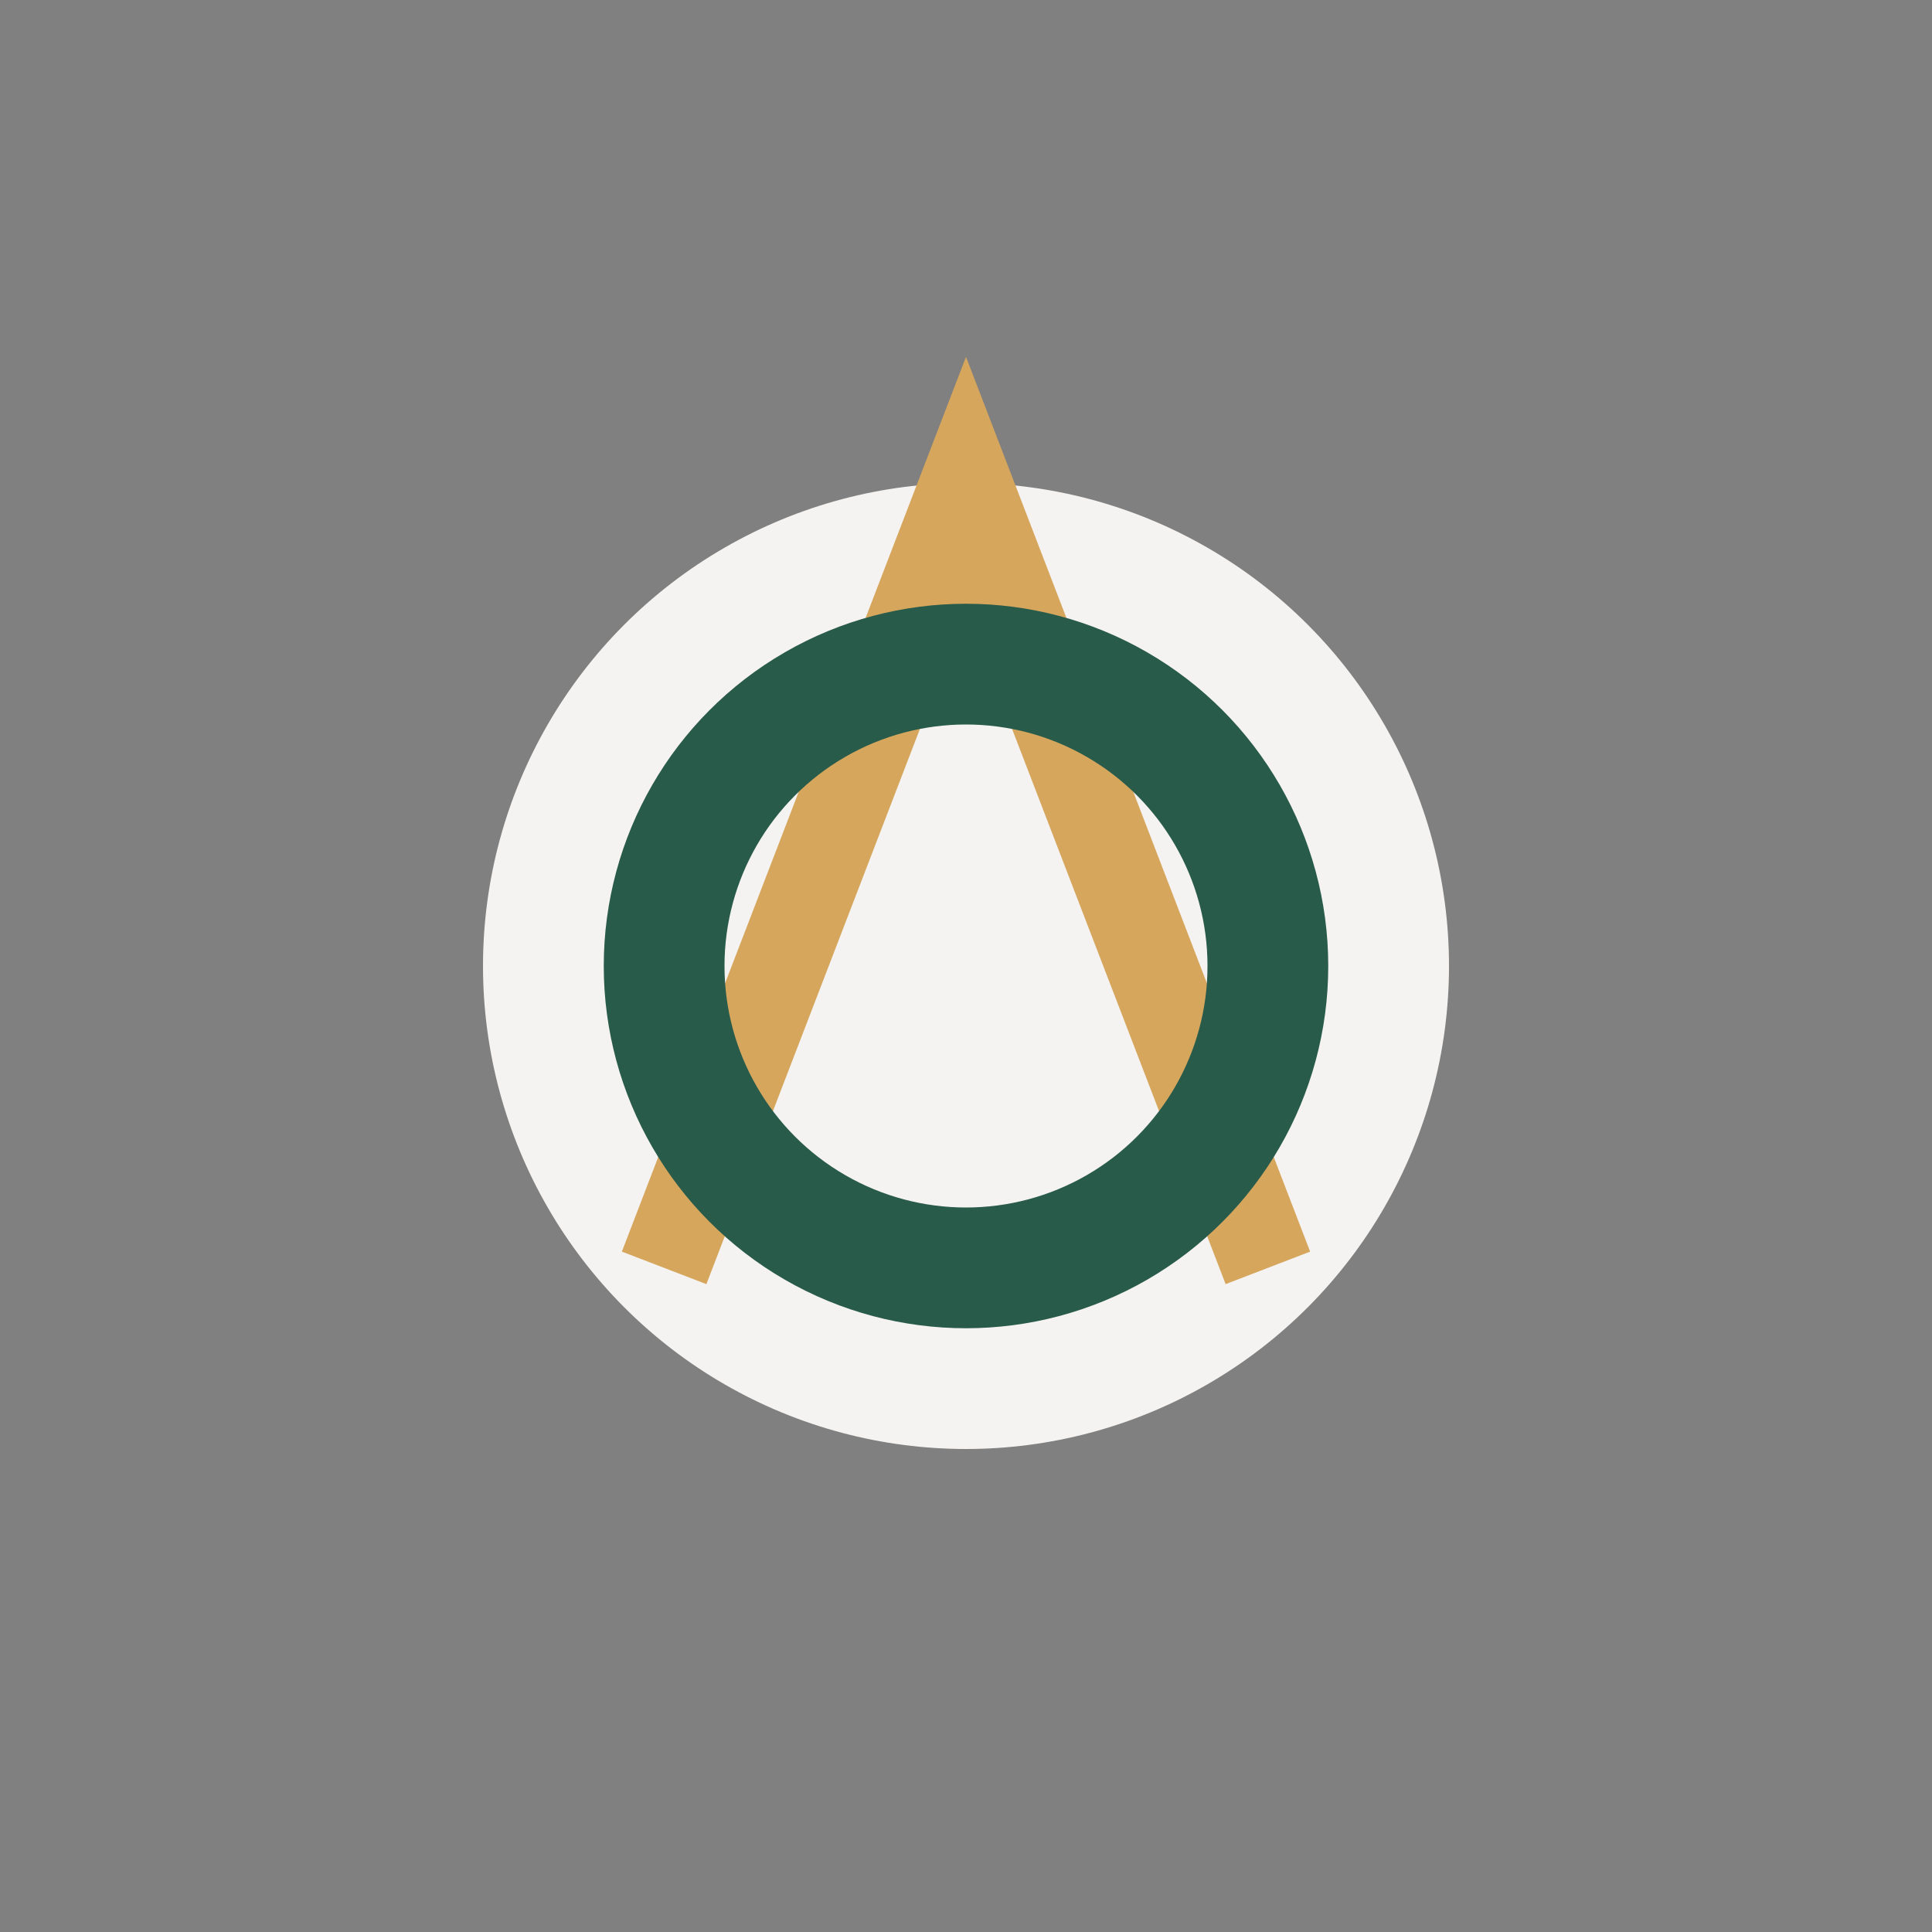 <?xml version="1.0" encoding="UTF-8"?>
<svg xmlns="http://www.w3.org/2000/svg" width="32" height="32" viewBox="0 0 32 32"><rect x="0" y="0" width="32" height="32" fill="#808080" stroke="none"/><circle cx="16" cy="16" r="8" fill="#F5F3F1"/><path d="M11 21l5-13 5 13" stroke="#D6A65D" stroke-width="1.5" fill="none"/><circle cx="16" cy="16" r="5" stroke="#295B4B" stroke-width="2" fill="none"/></svg>